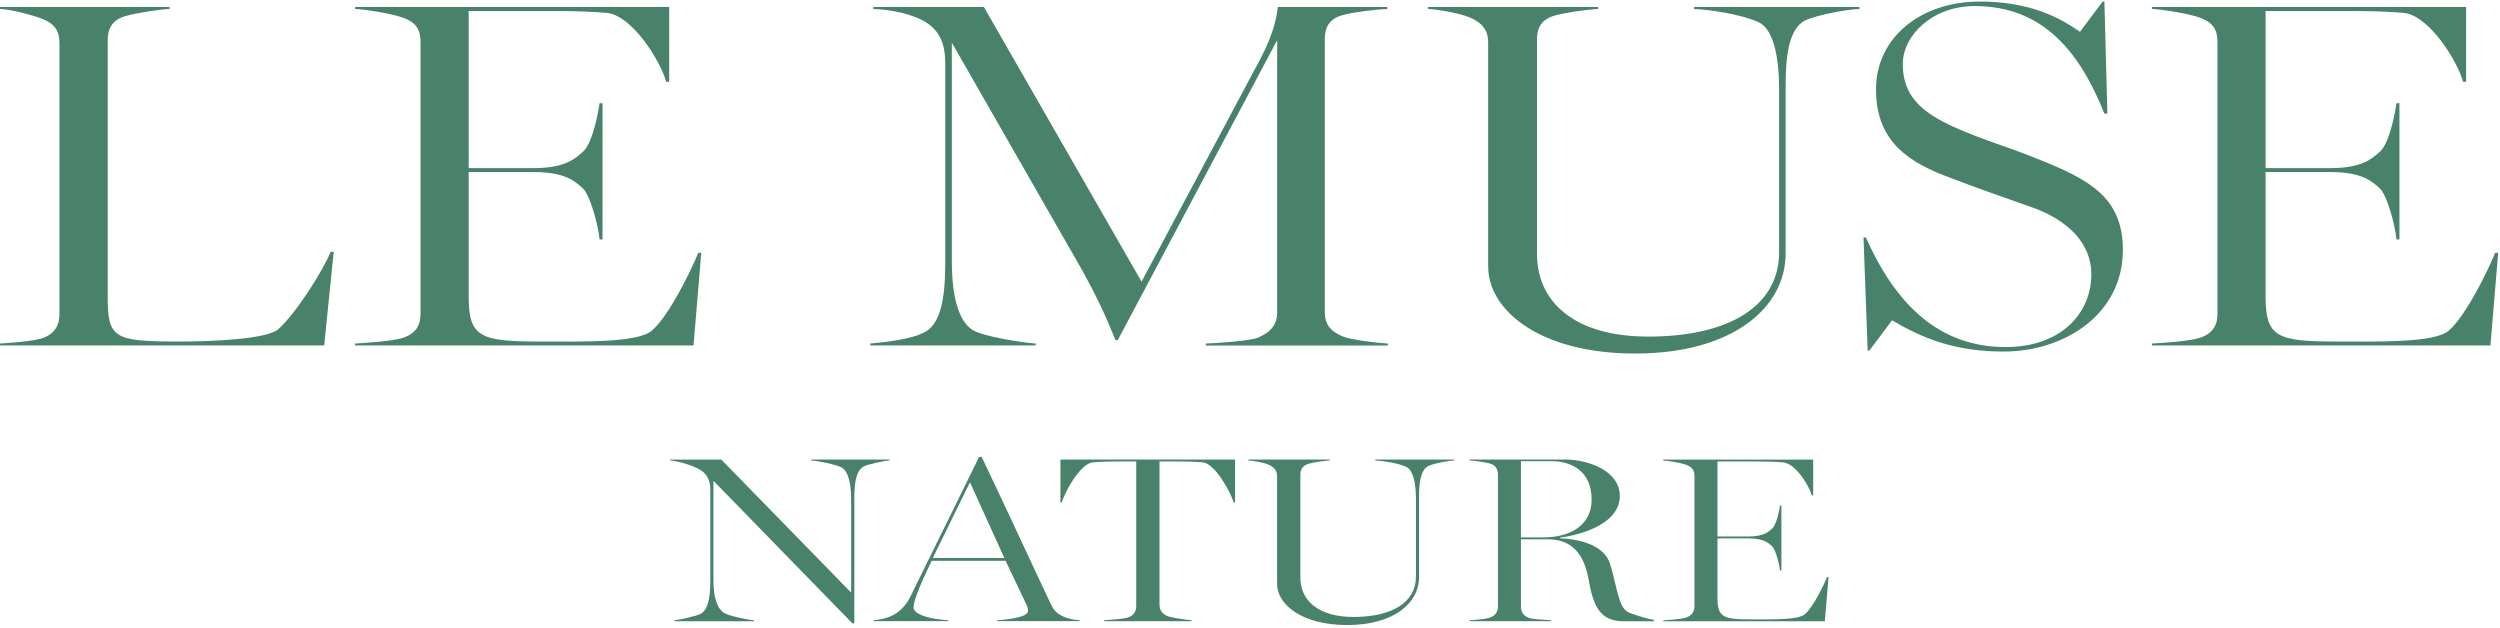 <svg width="494" height="124" viewBox="0 0 494 124" fill="none" xmlns="http://www.w3.org/2000/svg">
<g clip-path="url(#clip0_699_5262)">
<path d="M8.11 66.909C10.93 66.029 11.75 64.169 11.75 62.009V8.529C11.75 6.369 11.04 4.709 8.11 3.629C5.99 2.849 2.12 1.869 0 1.769V1.379H33.5V1.769C31.38 1.869 27.04 2.549 24.92 3.139C21.98 3.919 21.28 5.879 21.28 8.039V58.479C21.28 66.809 22.34 67.489 35.38 67.489C42.2 67.489 52.78 66.999 55.01 65.039C58.77 61.609 63.94 53.189 65.35 49.759H65.94L64.06 68.269H0V67.879C2.12 67.779 6.58 67.389 8.11 66.899V66.909Z" fill="#48826B"/>
<path d="M79.46 66.809C82.28 65.929 83.1 64.169 83.1 62.009V8.239C83.1 6.079 82.39 4.419 79.46 3.439C77.23 2.659 72.29 1.869 70.17 1.769V1.379H132.23V16.169H131.64C130.47 11.959 124.94 3.139 120 2.559C117.18 2.269 112.59 2.169 108.83 2.169H92.61V33.219H105.42C112 33.219 113.77 31.159 115.18 29.989C116.94 28.519 118.12 22.939 118.47 20.389H119.06V47.319H118.47C118.23 44.479 116.59 38.509 115.18 37.229C113.65 35.859 111.77 33.999 105.42 33.999H92.61V58.579C92.61 66.609 94.84 67.489 106.71 67.489C115.05 67.489 125.99 67.779 128.81 65.329C132.34 62.289 136.8 52.889 137.98 49.949H138.57L137.04 68.269H70.16V67.879C72.28 67.779 77.68 67.389 79.45 66.799L79.46 66.809Z" fill="#48826B"/>
<path d="M182.9 65.539C185.72 63.869 186.78 59.469 186.78 51.919V12.449C186.78 8.429 185.49 6.079 183.14 4.519C180.32 2.659 175.74 1.879 172.56 1.779V1.389H194.42L225.57 55.649L249.08 11.569C251.9 6.279 252.37 2.659 252.49 1.379H274.12V1.769C272 1.869 267.54 2.359 265.42 2.949C262.48 3.729 261.78 5.589 261.78 7.749V61.719C261.78 63.879 262.72 65.439 265.42 66.519C266.83 67.109 272.12 67.789 274.24 67.889V68.279H238.27V67.889C240.39 67.789 246.97 67.399 248.61 66.709C251.31 65.539 252.37 63.969 252.37 61.709V7.939L220.87 67.199H220.4C218.64 62.689 216.64 58.479 213.94 53.579L188.08 8.429V51.429C188.08 58.869 189.49 63.379 192.08 65.139C194.08 66.509 202.54 67.779 204.66 67.879V68.269H171.98V67.879C173.98 67.679 180.09 67.189 182.91 65.529L182.9 65.539Z" fill="#48826B"/>
<path d="M294.061 52.709V8.339C294.061 6.189 293.121 4.619 290.421 3.439C288.301 2.559 284.071 1.869 282.191 1.769V1.379H315.811V1.769C313.691 1.869 309.461 2.459 307.351 3.039C304.411 3.819 303.711 5.679 303.711 7.839V50.249C303.711 59.359 310.761 66.509 325.691 66.509C342.031 66.509 351.551 60.239 351.551 49.859V17.539C351.551 10.779 350.261 5.689 347.551 4.419C344.261 2.849 337.681 1.869 334.741 1.779V1.389H367.421V1.779C365.301 1.779 358.961 2.959 356.721 4.029C353.311 5.699 352.841 11.669 352.841 16.959V50.069C352.841 61.039 342.031 69.859 323.101 69.859C304.171 69.859 294.071 61.239 294.071 52.719L294.061 52.709Z" fill="#48826B"/>
<path d="M373.87 63.289L369.4 69.259H369.05L368.23 46.929H368.7C374.46 59.859 382.92 68.579 396.32 68.579C407.25 68.579 413.25 61.919 413.25 54.179C413.25 48.109 408.67 43.499 401.5 40.959C394.09 38.319 391.86 37.629 384.22 34.689C375.52 31.359 370.7 26.659 370.7 17.649C370.7 7.359 379.63 0.309 391.15 0.309C401.14 0.309 406.9 3.439 411.01 6.279L415.48 0.309H415.83L416.42 22.449H415.83C410.89 10.109 403.61 1.199 390.21 1.199C381.75 1.199 375.99 7.079 375.99 12.659C375.99 18.829 379.52 22.159 386.33 25.199C392.56 27.939 396.79 29.019 402.55 31.369C412.89 35.479 419.48 39.009 419.48 49.389C419.48 62.019 408.08 69.469 395.86 69.469C385.99 69.469 379.52 66.629 373.88 63.299L373.87 63.289Z" fill="#48826B"/>
<path d="M434.53 66.809C437.35 65.929 438.17 64.169 438.17 62.009V8.239C438.17 6.079 437.46 4.419 434.53 3.439C432.3 2.659 427.36 1.869 425.24 1.769V1.379H487.3V16.169H486.71C485.54 11.959 480.01 3.139 475.07 2.559C472.25 2.269 467.66 2.169 463.9 2.169H447.68V33.219H460.49C467.07 33.219 468.84 31.159 470.25 29.989C472.01 28.519 473.19 22.939 473.54 20.389H474.13V47.319H473.54C473.3 44.479 471.66 38.509 470.25 37.229C468.72 35.859 466.84 33.999 460.49 33.999H447.68V58.579C447.68 66.609 449.91 67.489 461.78 67.489C470.12 67.489 481.06 67.779 483.88 65.329C487.41 62.289 491.87 52.889 493.05 49.949H493.64L492.11 68.269H425.23V67.879C427.35 67.779 432.75 67.389 434.52 66.799L434.53 66.809Z" fill="#48826B"/>
<path d="M140.978 95.019V114.659C140.978 118.209 141.768 120.219 142.998 121.069C143.948 121.719 147.988 122.519 148.998 122.569V122.759H133.288V122.569C134.358 122.479 137.668 121.679 138.338 121.349C139.628 120.739 140.358 118.869 140.358 114.899V96.659C140.358 95.019 139.738 93.759 138.558 92.969C137.208 92.029 134.128 91.149 132.328 90.959V90.819H142.538L168.188 117.099V98.629C168.188 95.359 167.518 92.969 166.278 92.359C165.208 91.799 161.678 91.049 160.278 90.999V90.809H175.768V90.999C174.758 90.999 171.448 91.789 170.778 92.119C169.148 92.909 168.818 95.439 168.818 98.339V123.169H168.428L140.988 95.019H140.978Z" fill="#48826B"/>
<path d="M176.239 121.669C177.529 121.059 178.989 119.749 179.829 118.019L193.469 90.289H193.979C199.699 102.259 205.599 115.119 207.669 119.419C208.119 120.359 208.619 121.099 209.969 121.759C210.979 122.269 212.269 122.509 213.339 122.549V122.739H197.069V122.549C199.029 122.459 203.129 121.939 203.129 120.769C203.129 120.439 203.069 119.969 202.909 119.649L198.699 110.809H184.109C182.819 113.479 181.699 115.909 181.189 117.399C180.799 118.479 180.519 119.359 180.519 120.019C180.519 121.699 184.899 122.449 187.369 122.549V122.739H172.609V122.549C173.679 122.499 175.189 122.179 176.259 121.659L176.239 121.669ZM198.459 110.259L191.669 95.299L184.319 110.259H198.459Z" fill="#48826B"/>
<path d="M222.779 122.049C224.129 121.629 224.519 120.739 224.519 119.709V91.179H220.929C219.809 91.179 217.229 91.229 215.879 91.369C213.469 91.649 210.379 97.219 209.819 99.269H209.539V90.809H244.049V99.269H243.769C243.149 97.209 240.119 91.649 237.709 91.369C236.359 91.229 234.169 91.179 232.659 91.179H229.119V119.469C229.119 120.499 229.569 121.339 230.859 121.809C231.529 122.039 234.449 122.509 235.459 122.559V122.749H218.179V122.559C219.189 122.509 222.049 122.279 222.779 122.049Z" fill="#48826B"/>
<path d="M252.35 115.309V94.129C252.35 93.099 251.9 92.349 250.61 91.789C249.6 91.369 247.58 91.039 246.68 90.999V90.809H262.73V90.999C261.72 91.049 259.7 91.329 258.69 91.609C257.29 91.979 256.95 92.869 256.95 93.899V114.149C256.95 118.499 260.32 121.909 267.44 121.909C275.24 121.909 279.79 118.919 279.79 113.959V98.529C279.79 95.299 279.17 92.869 277.88 92.259C276.31 91.509 273.17 91.039 271.76 90.999V90.809H287.36V90.999C286.35 90.999 283.32 91.559 282.25 92.079C280.62 92.869 280.4 95.729 280.4 98.249V114.059C280.4 119.299 275.24 123.509 266.2 123.509C257.16 123.509 252.34 119.389 252.34 115.329L252.35 115.309Z" fill="#48826B"/>
<path d="M333.086 122.05C334.436 121.63 334.826 120.79 334.826 119.76V94.09C334.826 93.06 334.486 92.27 333.086 91.8C332.016 91.43 329.666 91.05 328.656 91.01V90.82H358.286V97.88H358.006C357.446 95.87 354.806 91.66 352.446 91.38C351.096 91.24 348.906 91.19 347.116 91.19H339.376V106.01H345.496C348.636 106.01 349.476 105.03 350.156 104.47C350.996 103.77 351.556 101.1 351.726 99.89H352.006V112.75H351.726C351.616 111.39 350.826 108.54 350.156 107.93C349.426 107.28 348.526 106.39 345.496 106.39H339.376V118.13C339.376 121.96 340.446 122.39 346.106 122.39C350.086 122.39 355.306 122.53 356.656 121.36C358.336 119.91 360.476 115.42 361.036 114.02H361.316L360.586 122.76H328.656V122.57C329.666 122.52 332.246 122.34 333.086 122.06V122.05Z" fill="#48826B"/>
<path d="M324.727 121.991C323.907 121.771 323.037 121.481 322.157 121.151C322.067 121.121 321.987 121.091 321.897 121.051C321.077 120.681 320.497 119.891 320.077 118.631C319.287 116.341 318.957 113.911 318.117 111.331C317.047 108.061 312.947 106.561 308.237 106.371V106.231C313.517 105.531 320.077 103.091 320.077 98.001C320.077 92.911 313.627 90.801 309.297 90.801H290.387V90.991C291.397 91.041 293.307 91.311 294.257 91.551C295.657 91.881 295.997 92.861 295.997 93.891V119.751C295.997 120.781 295.607 121.671 294.257 122.091C293.527 122.321 291.397 122.511 290.387 122.561V122.751H306.487V122.561C305.477 122.511 303.067 122.371 302.277 122.141C300.927 121.721 300.537 120.831 300.537 119.801V106.571H305.867C312.267 106.571 313.447 111.861 314.057 115.271C314.297 116.581 314.587 117.701 314.937 118.651C316.007 121.501 317.747 122.761 320.857 122.761H326.797V122.481C326.197 122.381 325.487 122.221 324.717 122.001L324.727 121.991ZM305.027 106.191H300.537V91.131H306.597C310.577 91.131 314.507 93.141 314.507 98.711C314.507 103.951 310.017 106.191 305.027 106.191Z" fill="#48826B"/>
</g>
<defs>
<clipPath id="clip0_699_5262">
<rect width="494" height="124" fill="white"/>
</clipPath>
</defs>
</svg>
